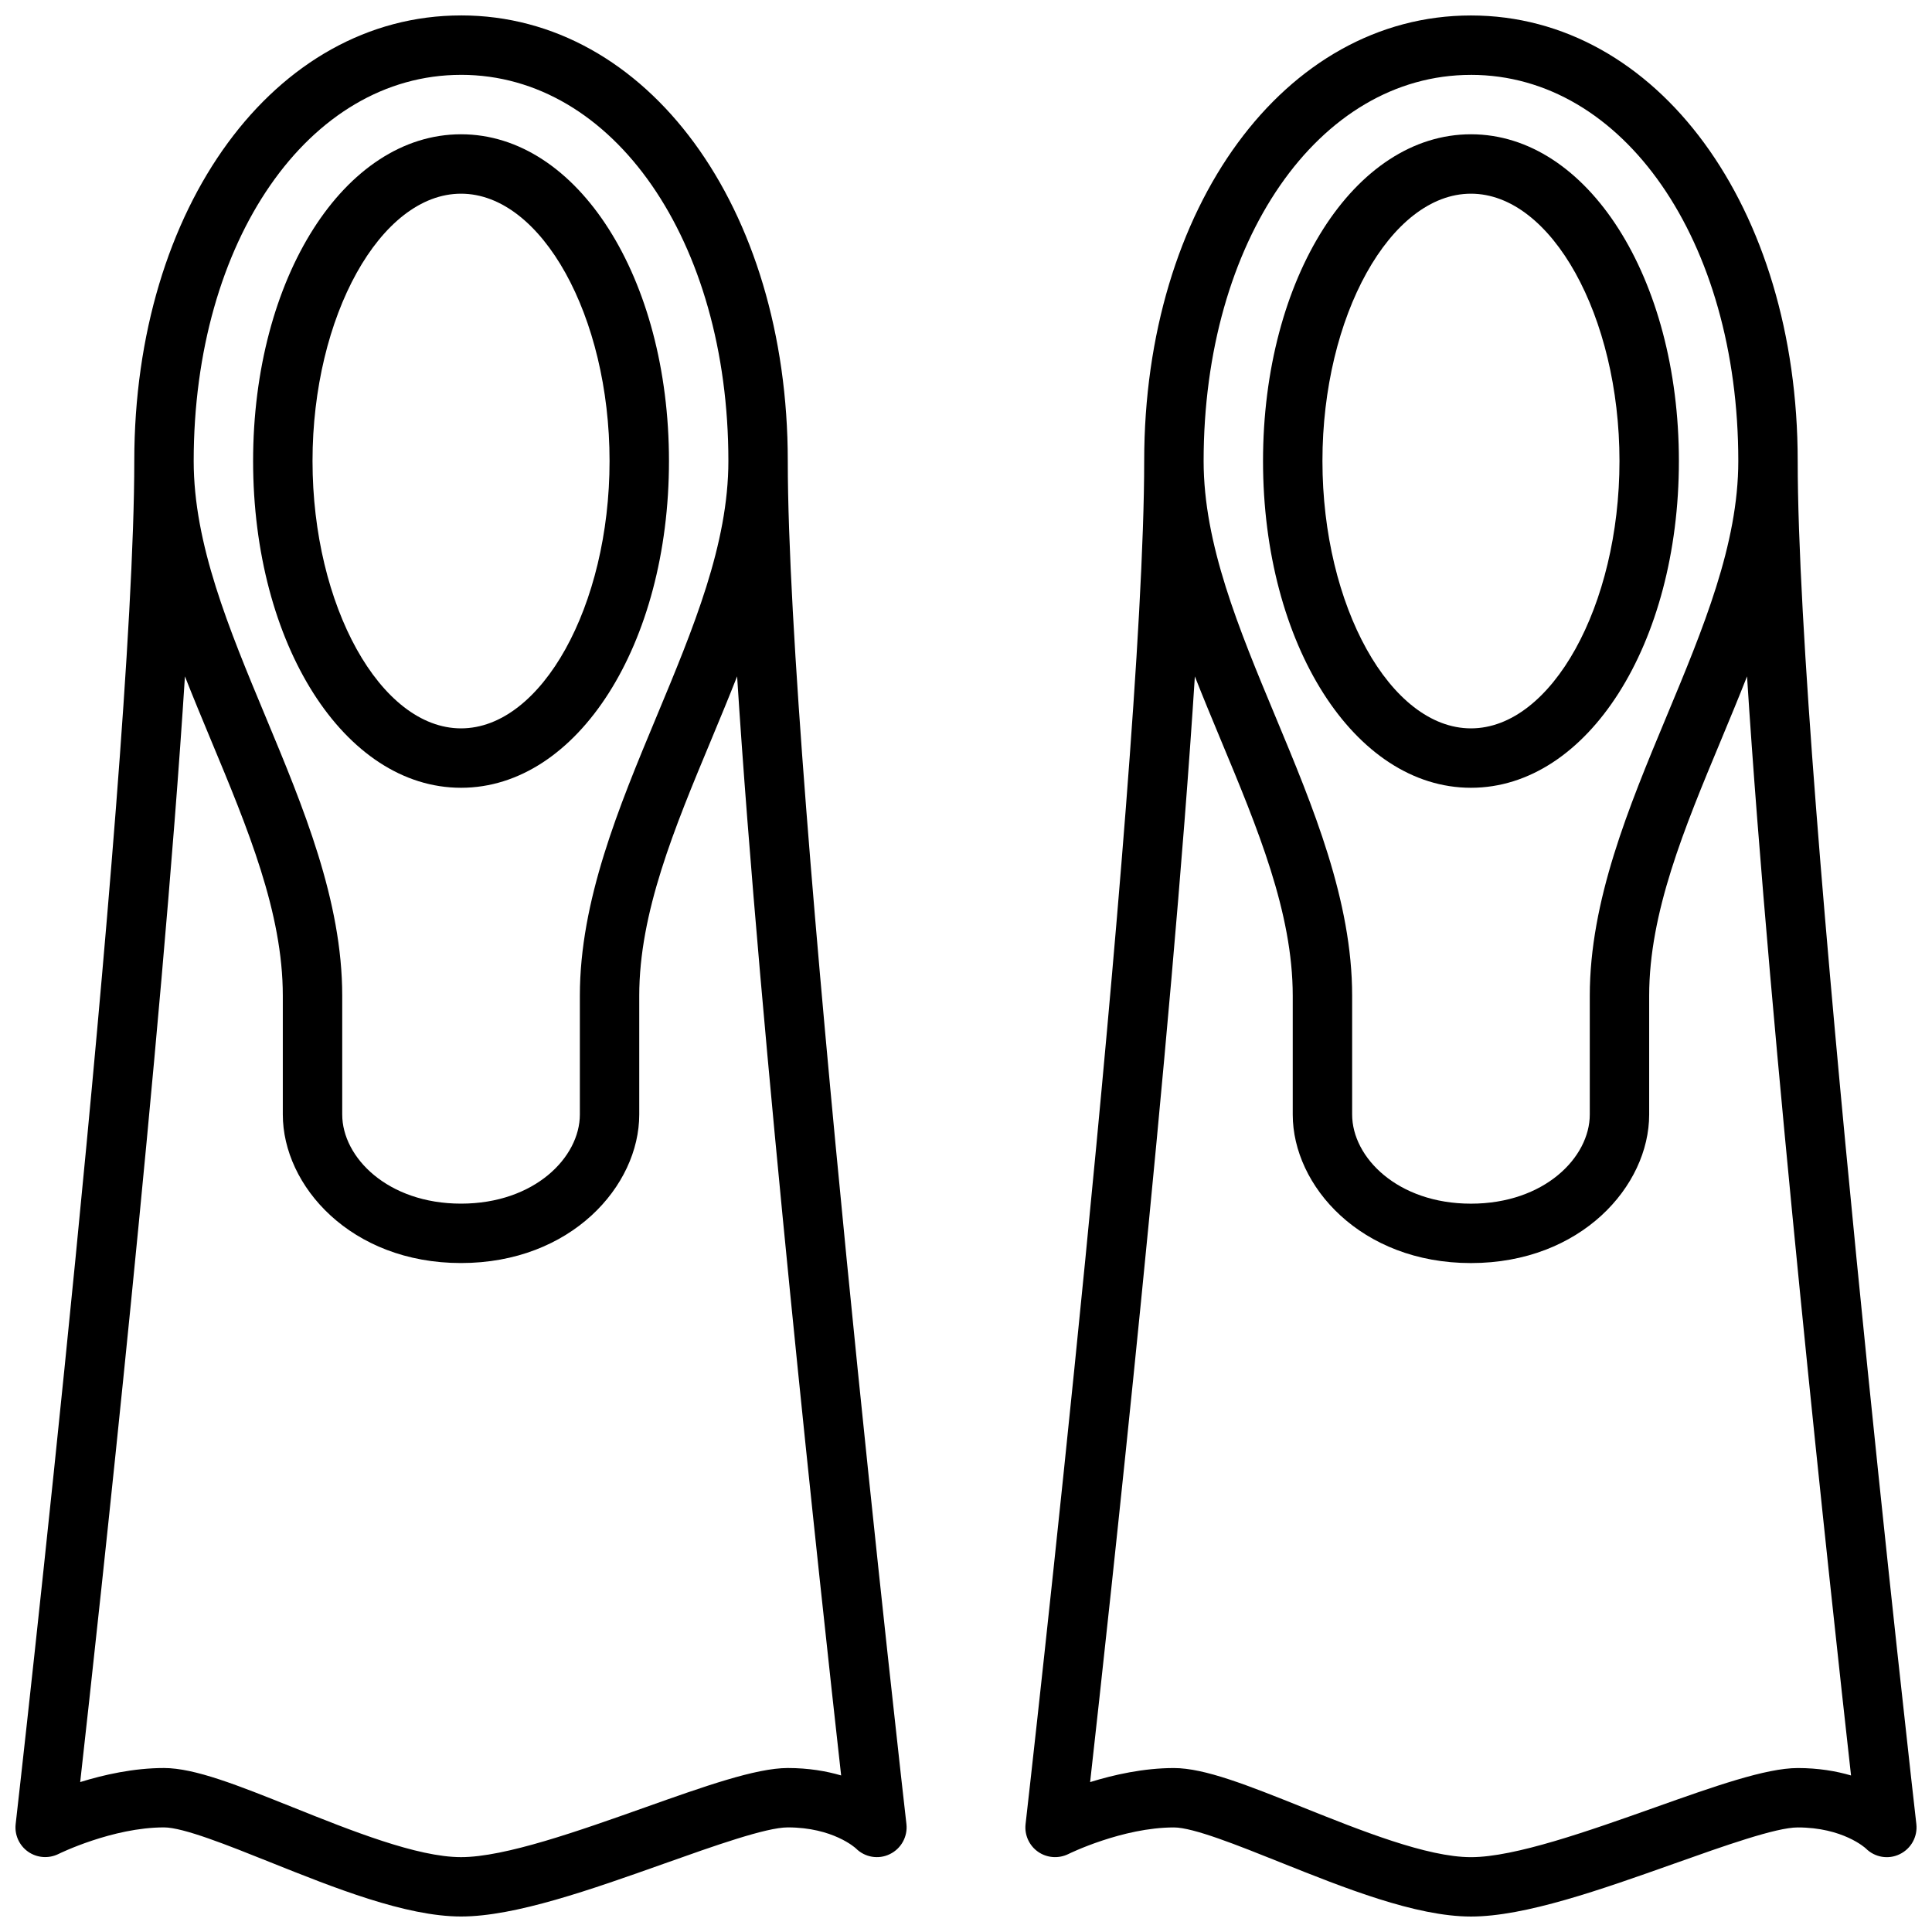 <?xml version="1.0" encoding="UTF-8"?>
<!-- Uploaded to: ICON Repo, www.svgrepo.com, Generator: ICON Repo Mixer Tools -->
<svg width="800px" height="800px" version="1.1" viewBox="144 144 512 512" xmlns="http://www.w3.org/2000/svg">
 <defs>
  <clipPath id="b">
   <path d="m415 148.09h236.9v503.81h-236.9z"/>
  </clipPath>
  <clipPath id="a">
   <path d="m148.09 148.09h236.91v503.81h-236.91z"/>
  </clipPath>
 </defs>
 <g clip-path="url(#b)">
  <path d="m620.41 266.18c0-67.32-37.227-118.08-86.594-118.08-49.375 0-86.594 50.758-86.594 118.08 0 85.152-31.117 358.47-31.434 361.22-0.332 2.859 0.938 5.676 3.297 7.336 2.363 1.645 5.422 1.883 8.039 0.605 0.137-0.078 14.348-7.051 27.973-7.051 5.125 0 16.863 4.707 28.207 9.25 16.805 6.727 35.855 14.363 50.516 14.363 14.359 0 34.465-7.141 53.914-14.043 13.25-4.707 26.953-9.57 32.676-9.57 11.957 0 17.895 5.422 18.051 5.566 2.371 2.379 5.977 2.992 8.988 1.52 3.016-1.457 4.777-4.66 4.402-7.981-0.32-2.754-31.441-276.06-31.441-361.22zm-86.59-102.34c40.391 0 70.848 43.996 70.848 102.34 0 22.043-9.266 44.281-19.074 67.816-9.973 23.941-20.285 48.691-20.285 73.883v31.488c0 11.352-12.035 23.617-31.488 23.617s-31.488-12.266-31.488-23.617v-31.488c0-25.191-10.312-49.941-20.285-73.879-9.812-23.539-19.074-45.777-19.074-67.816 0-58.34 30.453-102.34 70.848-102.34zm86.59 448.71c-8.43 0-22.113 4.856-37.941 10.477-17.344 6.156-37.008 13.141-48.648 13.141-11.629 0-29.172-7.039-44.656-13.242-14.473-5.793-25.902-10.375-34.066-10.375-8.031 0-15.934 1.777-22.207 3.723 5.078-45.344 21.625-196.52 27.758-293.02 2.219 5.644 4.551 11.25 6.863 16.809 9.809 23.535 19.074 45.773 19.074 67.816v31.488c0 18.926 18.059 39.359 47.23 39.359 29.172 0 47.23-20.438 47.23-39.359v-31.488c0-22.043 9.266-44.281 19.074-67.816 2.312-5.559 4.644-11.172 6.863-16.816 6.062 95.281 22.262 243.89 27.559 291.27-3.93-1.156-8.645-1.969-14.133-1.969z"/>
 </g>
 <path d="m533.82 352.77c30.898 0 55.105-38.039 55.105-86.594-0.004-48.551-24.211-86.59-55.105-86.59-30.898 0-55.105 38.039-55.105 86.594 0 48.555 24.207 86.59 55.105 86.59zm0-157.44c21.332 0 39.359 32.441 39.359 70.848s-18.027 70.848-39.359 70.848-39.359-32.441-39.359-70.848c-0.004-38.406 18.023-70.848 39.359-70.848z"/>
 <g clip-path="url(#a)">
  <path d="m266.18 148.09c-49.375 0-86.594 50.758-86.594 118.08 0 85.152-31.117 358.47-31.434 361.22-0.332 2.859 0.938 5.676 3.297 7.336 2.371 1.645 5.422 1.883 8.039 0.605 0.133-0.078 14.344-7.051 27.969-7.051 5.125 0 16.863 4.707 28.207 9.25 16.805 6.727 35.855 14.363 50.516 14.363 14.359 0 34.465-7.141 53.914-14.043 13.25-4.707 26.953-9.57 32.676-9.57 11.957 0 17.895 5.422 18.051 5.566 2.371 2.379 5.984 2.992 8.988 1.52 3.016-1.457 4.777-4.66 4.402-7.981-0.324-2.754-31.441-276.06-31.441-361.22 0-67.324-37.227-118.08-86.59-118.08zm0 15.742c40.391 0 70.848 43.996 70.848 102.34 0 22.043-9.266 44.281-19.074 67.816-9.977 23.941-20.285 48.691-20.285 73.883v31.488c0 11.352-12.035 23.617-31.488 23.617s-31.488-12.266-31.488-23.617v-31.488c0-25.191-10.312-49.941-20.285-73.879-9.812-23.539-19.078-45.777-19.078-67.816 0-58.34 30.457-102.34 70.852-102.34zm100.73 450.68c-3.938-1.156-8.652-1.969-14.141-1.969-8.43 0-22.113 4.856-37.941 10.477-17.344 6.156-37.008 13.141-48.648 13.141-11.629 0-29.172-7.039-44.656-13.242-14.473-5.793-25.902-10.375-34.066-10.375-8.031 0-15.934 1.777-22.207 3.723 5.078-45.344 21.625-196.52 27.758-293.02 2.219 5.644 4.551 11.25 6.863 16.809 9.809 23.535 19.074 45.773 19.074 67.816v31.488c0 18.926 18.059 39.359 47.23 39.359s47.23-20.438 47.23-39.359v-31.488c0-22.043 9.266-44.281 19.074-67.816 2.312-5.559 4.644-11.172 6.863-16.816 6.059 95.289 22.266 243.89 27.566 291.27z"/>
 </g>
 <path d="m266.18 352.77c30.898 0 55.105-38.039 55.105-86.594-0.004-48.551-24.211-86.59-55.105-86.59-30.898 0-55.105 38.039-55.105 86.594 0 48.555 24.207 86.59 55.105 86.59zm0-157.44c21.332 0 39.359 32.441 39.359 70.848s-18.027 70.848-39.359 70.848-39.359-32.441-39.359-70.848c-0.004-38.406 18.023-70.848 39.359-70.848z"/>
</svg>